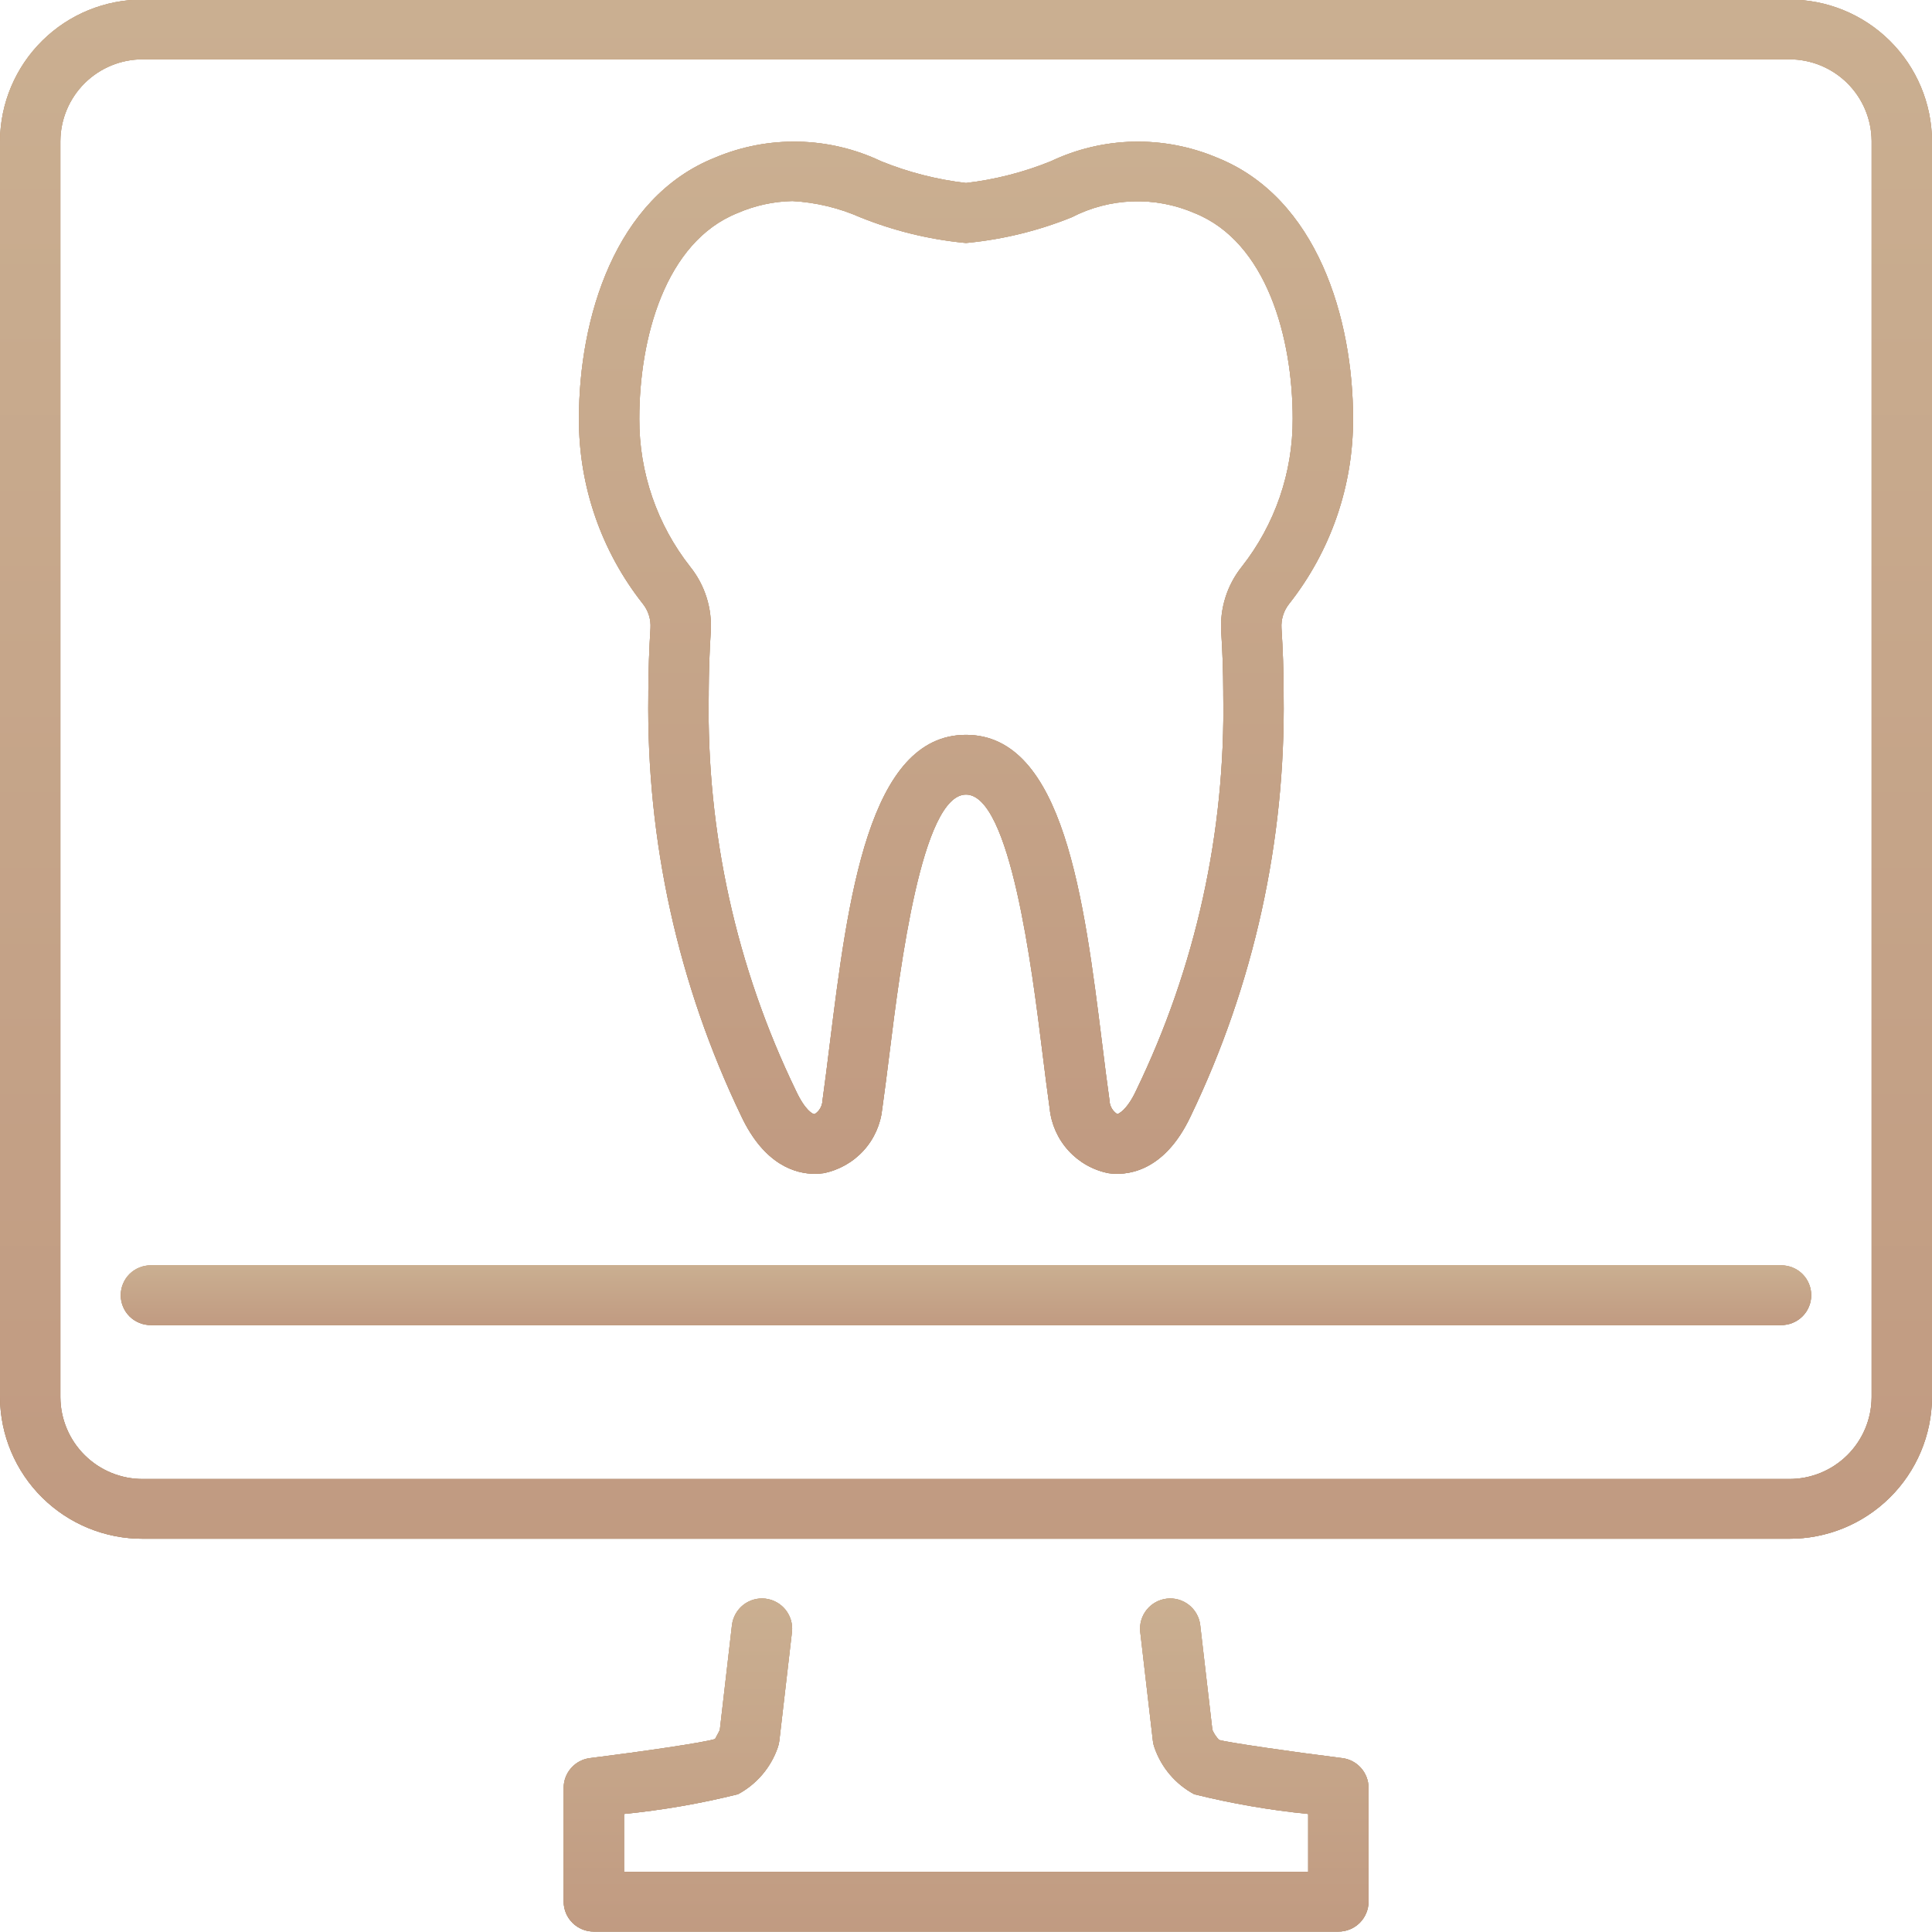 <?xml version="1.0" encoding="UTF-8"?> <svg xmlns="http://www.w3.org/2000/svg" width="64" height="64" viewBox="0 0 64 64" fill="none"> <path d="M21.548 20.811C21.504 21.501 21.48 22.204 21.477 22.92V23.026C21.411 27.849 22.464 32.621 24.553 36.968C25.323 38.608 26.373 38.884 26.991 38.884C27.089 38.884 27.186 38.877 27.283 38.863C27.792 38.761 28.256 38.499 28.606 38.115C28.956 37.731 29.173 37.244 29.226 36.727C29.308 36.146 29.388 35.51 29.471 34.845C29.816 32.078 30.533 26.321 32 26.321C33.467 26.321 34.185 32.079 34.529 34.847C34.612 35.511 34.691 36.147 34.773 36.728C34.826 37.245 35.044 37.731 35.394 38.115C35.744 38.499 36.207 38.762 36.717 38.863C37.236 38.94 38.537 38.907 39.446 36.968C41.535 32.621 42.588 27.849 42.522 23.026V22.917C42.52 22.204 42.496 21.502 42.451 20.811C42.432 20.518 42.523 20.229 42.706 20C44.083 18.254 44.829 16.095 44.822 13.871C44.822 10.559 43.638 6.548 40.314 5.222C39.44 4.853 38.498 4.673 37.549 4.693C36.601 4.714 35.667 4.935 34.81 5.342C33.91 5.707 32.965 5.949 32 6.062C31.035 5.949 30.089 5.707 29.189 5.342C28.332 4.934 27.398 4.713 26.45 4.693C25.501 4.672 24.559 4.853 23.685 5.222C20.362 6.548 19.178 10.559 19.178 13.871C19.171 16.095 19.917 18.255 21.294 20C21.477 20.229 21.567 20.518 21.548 20.811ZM24.433 7.057C25.007 6.808 25.623 6.673 26.248 6.66C27.025 6.703 27.788 6.886 28.5 7.199C29.592 7.639 30.741 7.923 31.913 8.041L32 8.049L32.087 8.041C33.258 7.923 34.407 7.639 35.499 7.199C36.124 6.876 36.813 6.695 37.517 6.671C38.22 6.646 38.92 6.778 39.566 7.057C41.966 8.015 42.822 11.205 42.822 13.871C42.83 15.649 42.236 17.376 41.136 18.773C40.648 19.384 40.405 20.155 40.455 20.935C40.497 21.587 40.52 22.251 40.522 22.92V23.027C40.599 27.562 39.609 32.053 37.631 36.135C37.323 36.795 37.033 36.906 37.011 36.906C36.935 36.857 36.871 36.791 36.826 36.712C36.781 36.633 36.756 36.545 36.754 36.454C36.673 35.883 36.595 35.258 36.514 34.605C35.915 29.795 35.236 24.343 32 24.343C28.764 24.343 28.085 29.794 27.485 34.603C27.404 35.257 27.326 35.882 27.246 36.454C27.243 36.545 27.218 36.633 27.173 36.712C27.128 36.791 27.065 36.857 26.988 36.906C26.933 36.92 26.673 36.788 26.368 36.135C24.39 32.053 23.4 27.562 23.477 23.026V22.925C23.48 22.251 23.502 21.588 23.544 20.936C23.595 20.156 23.352 19.384 22.863 18.774C21.764 17.377 21.17 15.649 21.178 13.871C21.178 11.205 22.033 8.015 24.433 7.057Z" fill="#9A989C"></path> <path d="M21.548 20.811C21.504 21.501 21.48 22.204 21.477 22.92V23.026C21.411 27.849 22.464 32.621 24.553 36.968C25.323 38.608 26.373 38.884 26.991 38.884C27.089 38.884 27.186 38.877 27.283 38.863C27.792 38.761 28.256 38.499 28.606 38.115C28.956 37.731 29.173 37.244 29.226 36.727C29.308 36.146 29.388 35.51 29.471 34.845C29.816 32.078 30.533 26.321 32 26.321C33.467 26.321 34.185 32.079 34.529 34.847C34.612 35.511 34.691 36.147 34.773 36.728C34.826 37.245 35.044 37.731 35.394 38.115C35.744 38.499 36.207 38.762 36.717 38.863C37.236 38.94 38.537 38.907 39.446 36.968C41.535 32.621 42.588 27.849 42.522 23.026V22.917C42.52 22.204 42.496 21.502 42.451 20.811C42.432 20.518 42.523 20.229 42.706 20C44.083 18.254 44.829 16.095 44.822 13.871C44.822 10.559 43.638 6.548 40.314 5.222C39.44 4.853 38.498 4.673 37.549 4.693C36.601 4.714 35.667 4.935 34.81 5.342C33.91 5.707 32.965 5.949 32 6.062C31.035 5.949 30.089 5.707 29.189 5.342C28.332 4.934 27.398 4.713 26.45 4.693C25.501 4.672 24.559 4.853 23.685 5.222C20.362 6.548 19.178 10.559 19.178 13.871C19.171 16.095 19.917 18.255 21.294 20C21.477 20.229 21.567 20.518 21.548 20.811ZM24.433 7.057C25.007 6.808 25.623 6.673 26.248 6.66C27.025 6.703 27.788 6.886 28.5 7.199C29.592 7.639 30.741 7.923 31.913 8.041L32 8.049L32.087 8.041C33.258 7.923 34.407 7.639 35.499 7.199C36.124 6.876 36.813 6.695 37.517 6.671C38.22 6.646 38.92 6.778 39.566 7.057C41.966 8.015 42.822 11.205 42.822 13.871C42.83 15.649 42.236 17.376 41.136 18.773C40.648 19.384 40.405 20.155 40.455 20.935C40.497 21.587 40.52 22.251 40.522 22.92V23.027C40.599 27.562 39.609 32.053 37.631 36.135C37.323 36.795 37.033 36.906 37.011 36.906C36.935 36.857 36.871 36.791 36.826 36.712C36.781 36.633 36.756 36.545 36.754 36.454C36.673 35.883 36.595 35.258 36.514 34.605C35.915 29.795 35.236 24.343 32 24.343C28.764 24.343 28.085 29.794 27.485 34.603C27.404 35.257 27.326 35.882 27.246 36.454C27.243 36.545 27.218 36.633 27.173 36.712C27.128 36.791 27.065 36.857 26.988 36.906C26.933 36.92 26.673 36.788 26.368 36.135C24.39 32.053 23.4 27.562 23.477 23.026V22.925C23.48 22.251 23.502 21.588 23.544 20.936C23.595 20.156 23.352 19.384 22.863 18.774C21.764 17.377 21.17 15.649 21.178 13.871C21.178 11.205 22.033 8.015 24.433 7.057Z" fill="url(#paint0_linear)"></path> <path d="M21.548 20.811C21.504 21.501 21.48 22.204 21.477 22.92V23.026C21.411 27.849 22.464 32.621 24.553 36.968C25.323 38.608 26.373 38.884 26.991 38.884C27.089 38.884 27.186 38.877 27.283 38.863C27.792 38.761 28.256 38.499 28.606 38.115C28.956 37.731 29.173 37.244 29.226 36.727C29.308 36.146 29.388 35.51 29.471 34.845C29.816 32.078 30.533 26.321 32 26.321C33.467 26.321 34.185 32.079 34.529 34.847C34.612 35.511 34.691 36.147 34.773 36.728C34.826 37.245 35.044 37.731 35.394 38.115C35.744 38.499 36.207 38.762 36.717 38.863C37.236 38.94 38.537 38.907 39.446 36.968C41.535 32.621 42.588 27.849 42.522 23.026V22.917C42.52 22.204 42.496 21.502 42.451 20.811C42.432 20.518 42.523 20.229 42.706 20C44.083 18.254 44.829 16.095 44.822 13.871C44.822 10.559 43.638 6.548 40.314 5.222C39.44 4.853 38.498 4.673 37.549 4.693C36.601 4.714 35.667 4.935 34.81 5.342C33.91 5.707 32.965 5.949 32 6.062C31.035 5.949 30.089 5.707 29.189 5.342C28.332 4.934 27.398 4.713 26.45 4.693C25.501 4.672 24.559 4.853 23.685 5.222C20.362 6.548 19.178 10.559 19.178 13.871C19.171 16.095 19.917 18.255 21.294 20C21.477 20.229 21.567 20.518 21.548 20.811ZM24.433 7.057C25.007 6.808 25.623 6.673 26.248 6.66C27.025 6.703 27.788 6.886 28.5 7.199C29.592 7.639 30.741 7.923 31.913 8.041L32 8.049L32.087 8.041C33.258 7.923 34.407 7.639 35.499 7.199C36.124 6.876 36.813 6.695 37.517 6.671C38.22 6.646 38.92 6.778 39.566 7.057C41.966 8.015 42.822 11.205 42.822 13.871C42.83 15.649 42.236 17.376 41.136 18.773C40.648 19.384 40.405 20.155 40.455 20.935C40.497 21.587 40.52 22.251 40.522 22.92V23.027C40.599 27.562 39.609 32.053 37.631 36.135C37.323 36.795 37.033 36.906 37.011 36.906C36.935 36.857 36.871 36.791 36.826 36.712C36.781 36.633 36.756 36.545 36.754 36.454C36.673 35.883 36.595 35.258 36.514 34.605C35.915 29.795 35.236 24.343 32 24.343C28.764 24.343 28.085 29.794 27.485 34.603C27.404 35.257 27.326 35.882 27.246 36.454C27.243 36.545 27.218 36.633 27.173 36.712C27.128 36.791 27.065 36.857 26.988 36.906C26.933 36.92 26.673 36.788 26.368 36.135C24.39 32.053 23.4 27.562 23.477 23.026V22.925C23.48 22.251 23.502 21.588 23.544 20.936C23.595 20.156 23.352 19.384 22.863 18.774C21.764 17.377 21.17 15.649 21.178 13.871C21.178 11.205 22.033 8.015 24.433 7.057Z" fill="url(#paint1_linear)"></path> <path d="M59.265 -0.013H4.735C3.486 -0.019 2.287 0.471 1.399 1.35C0.511 2.228 0.008 3.422 0 4.67V46.289C0.008 47.537 0.511 48.732 1.399 49.61C2.287 50.488 3.486 50.978 4.735 50.973H59.265C60.514 50.978 61.713 50.488 62.601 49.61C63.489 48.732 63.992 47.537 64 46.289V4.67C63.992 3.422 63.489 2.228 62.601 1.35C61.713 0.471 60.514 -0.019 59.265 -0.013ZM62 46.289C61.995 47.01 61.705 47.7 61.192 48.207C60.679 48.714 59.986 48.997 59.265 48.994H4.735C4.014 48.997 3.321 48.714 2.808 48.207C2.295 47.7 2.005 47.01 2 46.289V4.67C2.005 3.949 2.295 3.26 2.808 2.752C3.321 2.245 4.014 1.962 4.735 1.965H59.265C59.986 1.962 60.679 2.245 61.192 2.752C61.705 3.26 61.995 3.949 62 4.67V46.289Z" fill="#9A989C"></path> <path d="M59.265 -0.013H4.735C3.486 -0.019 2.287 0.471 1.399 1.35C0.511 2.228 0.008 3.422 0 4.67V46.289C0.008 47.537 0.511 48.732 1.399 49.61C2.287 50.488 3.486 50.978 4.735 50.973H59.265C60.514 50.978 61.713 50.488 62.601 49.61C63.489 48.732 63.992 47.537 64 46.289V4.67C63.992 3.422 63.489 2.228 62.601 1.35C61.713 0.471 60.514 -0.019 59.265 -0.013ZM62 46.289C61.995 47.01 61.705 47.7 61.192 48.207C60.679 48.714 59.986 48.997 59.265 48.994H4.735C4.014 48.997 3.321 48.714 2.808 48.207C2.295 47.7 2.005 47.01 2 46.289V4.67C2.005 3.949 2.295 3.26 2.808 2.752C3.321 2.245 4.014 1.962 4.735 1.965H59.265C59.986 1.962 60.679 2.245 61.192 2.752C61.705 3.26 61.995 3.949 62 4.67V46.289Z" fill="url(#paint2_linear)"></path> <path d="M59.265 -0.013H4.735C3.486 -0.019 2.287 0.471 1.399 1.35C0.511 2.228 0.008 3.422 0 4.67V46.289C0.008 47.537 0.511 48.732 1.399 49.61C2.287 50.488 3.486 50.978 4.735 50.973H59.265C60.514 50.978 61.713 50.488 62.601 49.61C63.489 48.732 63.992 47.537 64 46.289V4.67C63.992 3.422 63.489 2.228 62.601 1.35C61.713 0.471 60.514 -0.019 59.265 -0.013ZM62 46.289C61.995 47.01 61.705 47.7 61.192 48.207C60.679 48.714 59.986 48.997 59.265 48.994H4.735C4.014 48.997 3.321 48.714 2.808 48.207C2.295 47.7 2.005 47.01 2 46.289V4.67C2.005 3.949 2.295 3.26 2.808 2.752C3.321 2.245 4.014 1.962 4.735 1.965H59.265C59.986 1.962 60.679 2.245 61.192 2.752C61.705 3.26 61.995 3.949 62 4.67V46.289Z" fill="url(#paint3_linear)"></path> <path d="M59 41.916H5C4.869 41.915 4.739 41.94 4.618 41.989C4.497 42.038 4.386 42.11 4.293 42.202C4.2 42.294 4.127 42.404 4.076 42.525C4.026 42.645 4 42.775 4 42.906C4 43.036 4.026 43.166 4.076 43.286C4.127 43.407 4.2 43.517 4.293 43.609C4.386 43.701 4.497 43.773 4.618 43.822C4.739 43.872 4.869 43.896 5 43.895H59C59.13 43.896 59.26 43.872 59.382 43.822C59.503 43.773 59.613 43.701 59.706 43.609C59.799 43.517 59.873 43.407 59.923 43.286C59.974 43.166 59.999 43.036 59.999 42.906C59.999 42.775 59.974 42.645 59.923 42.525C59.873 42.404 59.799 42.294 59.706 42.202C59.613 42.11 59.503 42.038 59.382 41.989C59.26 41.94 59.13 41.915 59 41.916Z" fill="#9A989C"></path> <path d="M59 41.916H5C4.869 41.915 4.739 41.94 4.618 41.989C4.497 42.038 4.386 42.11 4.293 42.202C4.2 42.294 4.127 42.404 4.076 42.525C4.026 42.645 4 42.775 4 42.906C4 43.036 4.026 43.166 4.076 43.286C4.127 43.407 4.2 43.517 4.293 43.609C4.386 43.701 4.497 43.773 4.618 43.822C4.739 43.872 4.869 43.896 5 43.895H59C59.13 43.896 59.26 43.872 59.382 43.822C59.503 43.773 59.613 43.701 59.706 43.609C59.799 43.517 59.873 43.407 59.923 43.286C59.974 43.166 59.999 43.036 59.999 42.906C59.999 42.775 59.974 42.645 59.923 42.525C59.873 42.404 59.799 42.294 59.706 42.202C59.613 42.11 59.503 42.038 59.382 41.989C59.26 41.94 59.13 41.915 59 41.916Z" fill="url(#paint4_linear)"></path> <path d="M59 41.916H5C4.869 41.915 4.739 41.94 4.618 41.989C4.497 42.038 4.386 42.11 4.293 42.202C4.2 42.294 4.127 42.404 4.076 42.525C4.026 42.645 4 42.775 4 42.906C4 43.036 4.026 43.166 4.076 43.286C4.127 43.407 4.2 43.517 4.293 43.609C4.386 43.701 4.497 43.773 4.618 43.822C4.739 43.872 4.869 43.896 5 43.895H59C59.13 43.896 59.26 43.872 59.382 43.822C59.503 43.773 59.613 43.701 59.706 43.609C59.799 43.517 59.873 43.407 59.923 43.286C59.974 43.166 59.999 43.036 59.999 42.906C59.999 42.775 59.974 42.645 59.923 42.525C59.873 42.404 59.799 42.294 59.706 42.202C59.613 42.11 59.503 42.038 59.382 41.989C59.26 41.94 59.13 41.915 59 41.916Z" fill="url(#paint5_linear)"></path> <path d="M44.46 58.239C42.74 58.024 40.669 57.722 40.383 57.637C40.291 57.541 40.216 57.429 40.162 57.306L39.758 53.827C39.726 53.566 39.591 53.328 39.384 53.165C39.177 53.002 38.914 52.927 38.653 52.957C38.391 52.987 38.152 53.119 37.987 53.324C37.822 53.529 37.744 53.791 37.771 54.053L38.191 57.671C38.2 57.748 38.218 57.823 38.245 57.896C38.475 58.557 38.944 59.107 39.561 59.437C40.802 59.745 42.063 59.963 43.335 60.09V62.008H20.672V60.09C21.944 59.963 23.206 59.745 24.446 59.436C25.063 59.106 25.532 58.556 25.762 57.896C25.788 57.823 25.807 57.748 25.816 57.671L26.236 54.053C26.263 53.791 26.185 53.529 26.02 53.324C25.855 53.119 25.616 52.987 25.354 52.957C25.092 52.927 24.829 53.002 24.622 53.165C24.416 53.328 24.281 53.566 24.248 53.827L23.845 57.306C23.779 57.446 23.692 57.589 23.687 57.607C23.338 57.722 21.267 58.024 19.547 58.239C19.306 58.267 19.085 58.383 18.924 58.564C18.762 58.745 18.673 58.978 18.672 59.22V62.997C18.673 63.261 18.779 63.513 18.967 63.699C19.155 63.884 19.408 63.988 19.672 63.986H44.335C44.599 63.988 44.852 63.884 45.04 63.699C45.227 63.513 45.334 63.261 45.335 62.997V59.22C45.334 58.978 45.244 58.745 45.083 58.564C44.922 58.383 44.7 58.267 44.46 58.239Z" fill="#9A989C"></path> <path d="M44.46 58.239C42.74 58.024 40.669 57.722 40.383 57.637C40.291 57.541 40.216 57.429 40.162 57.306L39.758 53.827C39.726 53.566 39.591 53.328 39.384 53.165C39.177 53.002 38.914 52.927 38.653 52.957C38.391 52.987 38.152 53.119 37.987 53.324C37.822 53.529 37.744 53.791 37.771 54.053L38.191 57.671C38.2 57.748 38.218 57.823 38.245 57.896C38.475 58.557 38.944 59.107 39.561 59.437C40.802 59.745 42.063 59.963 43.335 60.09V62.008H20.672V60.09C21.944 59.963 23.206 59.745 24.446 59.436C25.063 59.106 25.532 58.556 25.762 57.896C25.788 57.823 25.807 57.748 25.816 57.671L26.236 54.053C26.263 53.791 26.185 53.529 26.02 53.324C25.855 53.119 25.616 52.987 25.354 52.957C25.092 52.927 24.829 53.002 24.622 53.165C24.416 53.328 24.281 53.566 24.248 53.827L23.845 57.306C23.779 57.446 23.692 57.589 23.687 57.607C23.338 57.722 21.267 58.024 19.547 58.239C19.306 58.267 19.085 58.383 18.924 58.564C18.762 58.745 18.673 58.978 18.672 59.22V62.997C18.673 63.261 18.779 63.513 18.967 63.699C19.155 63.884 19.408 63.988 19.672 63.986H44.335C44.599 63.988 44.852 63.884 45.04 63.699C45.227 63.513 45.334 63.261 45.335 62.997V59.22C45.334 58.978 45.244 58.745 45.083 58.564C44.922 58.383 44.7 58.267 44.46 58.239Z" fill="url(#paint6_linear)"></path> <path d="M44.46 58.239C42.74 58.024 40.669 57.722 40.383 57.637C40.291 57.541 40.216 57.429 40.162 57.306L39.758 53.827C39.726 53.566 39.591 53.328 39.384 53.165C39.177 53.002 38.914 52.927 38.653 52.957C38.391 52.987 38.152 53.119 37.987 53.324C37.822 53.529 37.744 53.791 37.771 54.053L38.191 57.671C38.2 57.748 38.218 57.823 38.245 57.896C38.475 58.557 38.944 59.107 39.561 59.437C40.802 59.745 42.063 59.963 43.335 60.09V62.008H20.672V60.09C21.944 59.963 23.206 59.745 24.446 59.436C25.063 59.106 25.532 58.556 25.762 57.896C25.788 57.823 25.807 57.748 25.816 57.671L26.236 54.053C26.263 53.791 26.185 53.529 26.02 53.324C25.855 53.119 25.616 52.987 25.354 52.957C25.092 52.927 24.829 53.002 24.622 53.165C24.416 53.328 24.281 53.566 24.248 53.827L23.845 57.306C23.779 57.446 23.692 57.589 23.687 57.607C23.338 57.722 21.267 58.024 19.547 58.239C19.306 58.267 19.085 58.383 18.924 58.564C18.762 58.745 18.673 58.978 18.672 59.22V62.997C18.673 63.261 18.779 63.513 18.967 63.699C19.155 63.884 19.408 63.988 19.672 63.986H44.335C44.599 63.988 44.852 63.884 45.04 63.699C45.227 63.513 45.334 63.261 45.335 62.997V59.22C45.334 58.978 45.244 58.745 45.083 58.564C44.922 58.383 44.7 58.267 44.46 58.239Z" fill="url(#paint7_linear)"></path> <defs> <linearGradient id="paint0_linear" x1="34.019" y1="4.691" x2="34.019" y2="41.598" gradientUnits="userSpaceOnUse"> <stop stop-color="#D3A270"></stop> <stop offset="1" stop-color="#B28558"></stop> </linearGradient> <linearGradient id="paint1_linear" x1="34.019" y1="4.691" x2="34.019" y2="41.598" gradientUnits="userSpaceOnUse"> <stop stop-color="#CAAF91"></stop> <stop offset="1" stop-color="#C09980"></stop> </linearGradient> <linearGradient id="paint2_linear" x1="37.039" y1="-0.013" x2="37.039" y2="55.019" gradientUnits="userSpaceOnUse"> <stop stop-color="#D3A270"></stop> <stop offset="1" stop-color="#B28558"></stop> </linearGradient> <linearGradient id="paint3_linear" x1="37.039" y1="-0.013" x2="37.039" y2="55.019" gradientUnits="userSpaceOnUse"> <stop stop-color="#CAAF91"></stop> <stop offset="1" stop-color="#C09980"></stop> </linearGradient> <linearGradient id="paint4_linear" x1="36.409" y1="41.916" x2="36.409" y2="44.052" gradientUnits="userSpaceOnUse"> <stop stop-color="#D3A270"></stop> <stop offset="1" stop-color="#B28558"></stop> </linearGradient> <linearGradient id="paint5_linear" x1="36.409" y1="41.916" x2="36.409" y2="44.052" gradientUnits="userSpaceOnUse"> <stop stop-color="#CAAF91"></stop> <stop offset="1" stop-color="#C09980"></stop> </linearGradient> <linearGradient id="paint6_linear" x1="34.103" y1="52.951" x2="34.103" y2="64.862" gradientUnits="userSpaceOnUse"> <stop stop-color="#D3A270"></stop> <stop offset="1" stop-color="#B28558"></stop> </linearGradient> <linearGradient id="paint7_linear" x1="34.103" y1="52.951" x2="34.103" y2="64.862" gradientUnits="userSpaceOnUse"> <stop stop-color="#CAAF91"></stop> <stop offset="1" stop-color="#C09980"></stop> </linearGradient> </defs> </svg> 